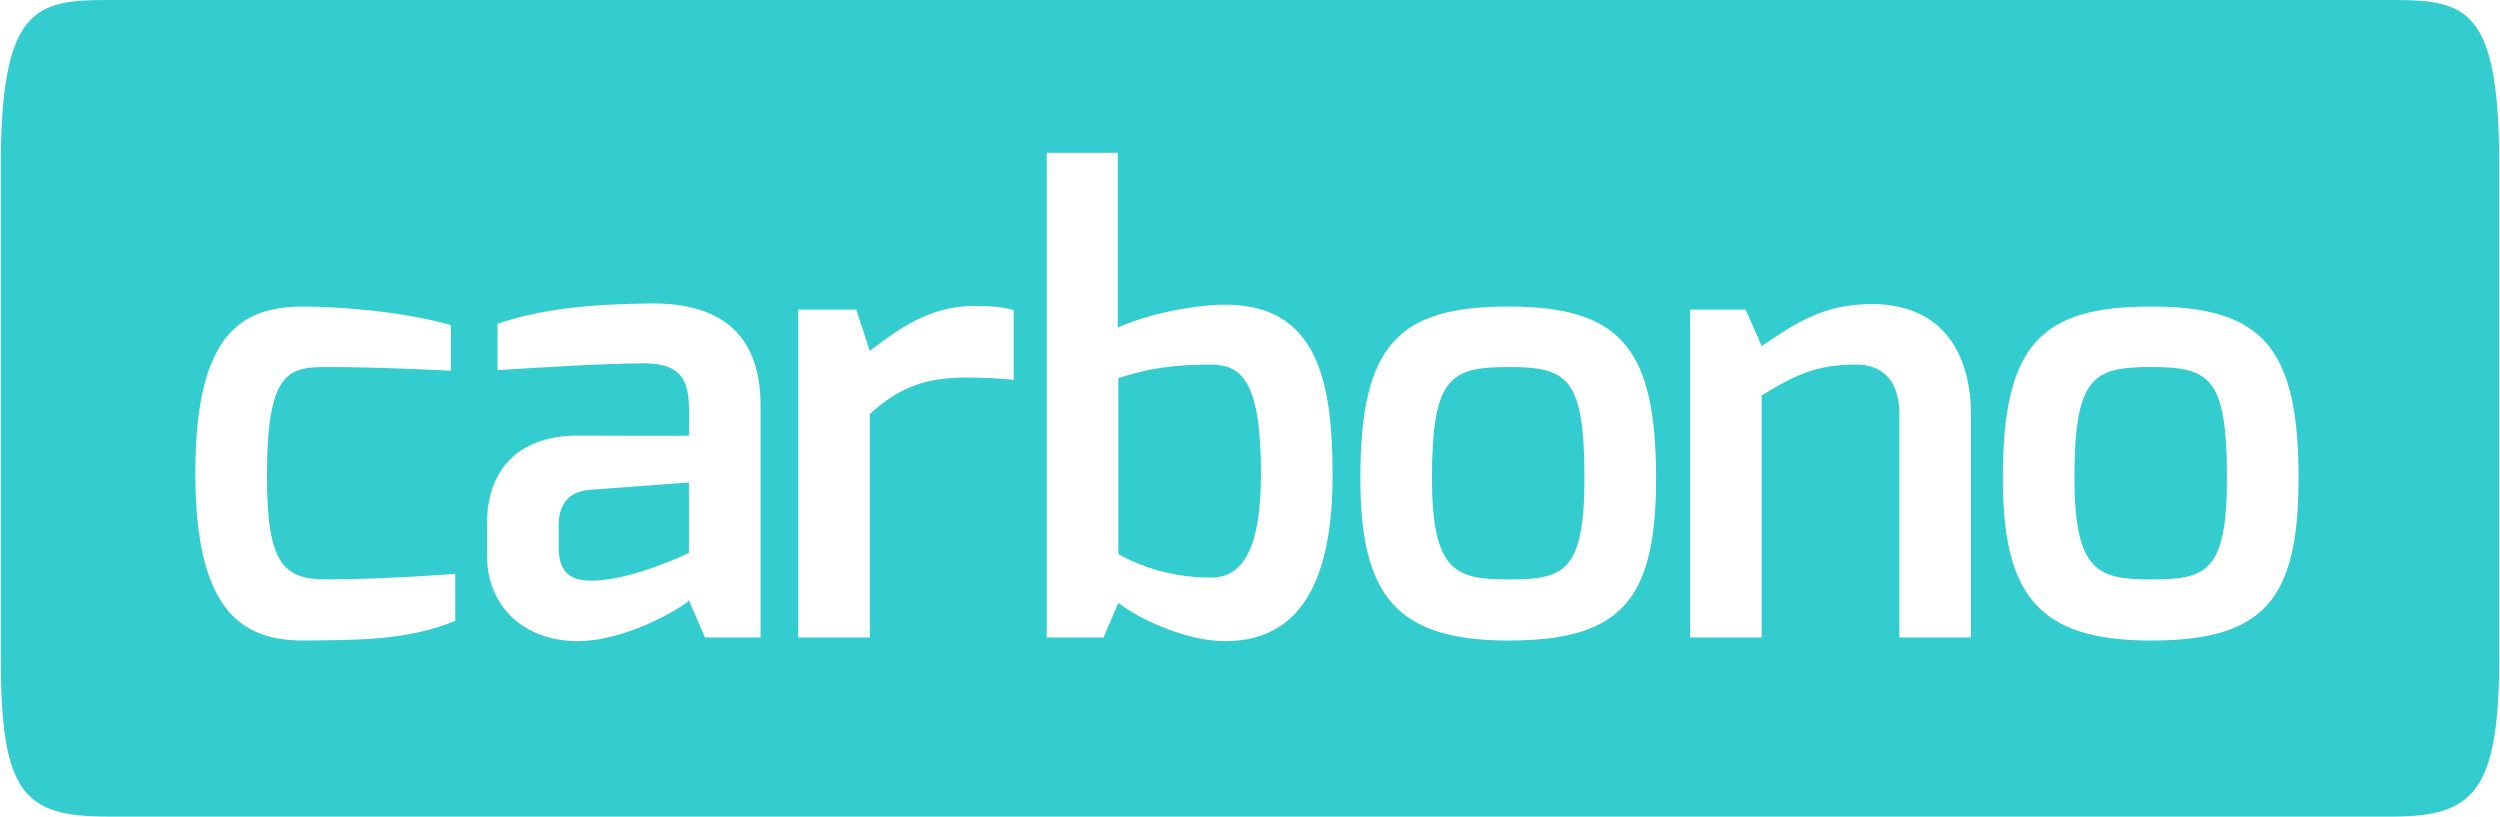 <?xml version="1.0" encoding="UTF-8"?>
<!DOCTYPE svg PUBLIC "-//W3C//DTD SVG 1.1//EN" "http://www.w3.org/Graphics/SVG/1.1/DTD/svg11.dtd">
<!-- Creator: CorelDRAW Home & Student X7 -->
<svg xmlns="http://www.w3.org/2000/svg" xml:space="preserve" width="702028px" height="229306px" version="1.1" style="shape-rendering:geometricPrecision; text-rendering:geometricPrecision; image-rendering:optimizeQuality; fill-rule:evenodd; clip-rule:evenodd"
viewBox="0 0 7020278 2294577"
 xmlns:xlink="http://www.w3.org/1999/xlink">
 <defs>
  <style type="text/css">
   <![CDATA[
    .fil0 {fill:#33CCCF}
   ]]>
  </style>
 </defs>
 <g id="Capa_x0020_1">
  <path class="fil0" d="M5625578 1343628c0,329625 100625,456260 416381,456260 317468,0 414614,-114498 414614,-456260 0,-366070 -100613,-482292 -414614,-482292 -308806,0 -416381,105812 -416381,482292zm201250 0c0,-284532 52042,-312285 215131,-312285 164800,0 213384,27753 213384,312285 0,265430 -58993,284505 -213384,284505 -147473,0 -215131,-20810 -215131,-284505zm-1080048 447594l201250 0 0 -680072c93675,-57249 152668,-86757 265438,-86757 71125,0 121436,41653 121436,140543l0 626286 201246 0 0 -624563c0,-166536 -74596,-312273 -279318,-312273 -140511,0 -220325,58992 -308802,117965l-45112 -102349 -156138 0 0 921220zm-926565 -447594c0,329625 100614,456260 416370,456260 317480,0 414626,-114498 414626,-456260 0,-366070 -100617,-482292 -414626,-482292 -308806,0 -416370,105812 -416370,482292zm201239 0c0,-284532 52042,-312285 215131,-312285 164812,0 213387,27753 213387,312285 0,265430 -58992,284505 -213387,284505 -147461,0 -215131,-20810 -215131,-284505zm-1082514 447594l159614 0 41645 -97147c52042,41626 187358,107548 300128,107548 235942,0 301876,-211644 301876,-466680 0,-268897 -45112,-478833 -301876,-478833 -78067,0 -208189,22566 -301876,64199l0 -490970 -199511 0 0 1361883zm201259 -234206l0 -494449c83262,-27745 157862,-38174 260223,-38174 88476,0 140523,52054 140523,305355 0,211640 -50299,293182 -140523,293182 -107556,0 -194313,-29488 -260223,-65914zm-899546 234206l201247 0 0 -628030c86753,-78071 159617,-102353 274115,-102353 50315,0 107564,3463 130110,6931l0 -196033c-22546,-8677 -67658,-12144 -111035,-12144 -124895,0 -215119,65910 -293190,126638l-38162 -116229 -163085 0 0 921220zm-874412 -229011c0,130121 90205,235949 249814,239412 145738,1744 310550,-102353 317480,-114498l45112 104097 156139 0 0 -652311c0,-215131 -130114,-288004 -308806,-286260 -171755,1735 -308814,15608 -430262,57248l0 130122c109319,-6942 310549,-19095 407696,-19095 81550,0 130121,22562 130121,123187 1744,1728 0,79795 0,79795 0,1744 -312277,0 -312277,0 -178693,0 -255017,109291 -255017,244627l0 93676zm201239 -24274l0 -60728c0,-45112 15628,-93683 85010,-100633l281045 -20811 0 197772c0,0 -159598,78067 -274103,78067 -50307,0 -91952,-15596 -91952,-93667zm-1020926 -208189c0,388601 131849,470140 303604,470140 143990,-1728 289727,1735 426779,-55514l0 -131845c0,0 -201251,15604 -360857,15604 -124919,0 -168283,-46828 -168283,-293190 0,-291455 60716,-303600 168283,-303600 154411,0 348700,10402 348700,10402l0 -128367c-140511,-39917 -324410,-52042 -414622,-52042 -176961,0 -303604,79795 -303604,468412zm-244737 -1329748l6425661 16c200209,576 290338,27011 292800,445329l0 1405102c0,373068 -72254,443499 -297170,444110l-6421236 20c-236257,-308 -301872,-61667 -301872,-444130l0 -1402159c2236,-430049 102302,-448189 301817,-448288z"/>
 </g>
</svg>
